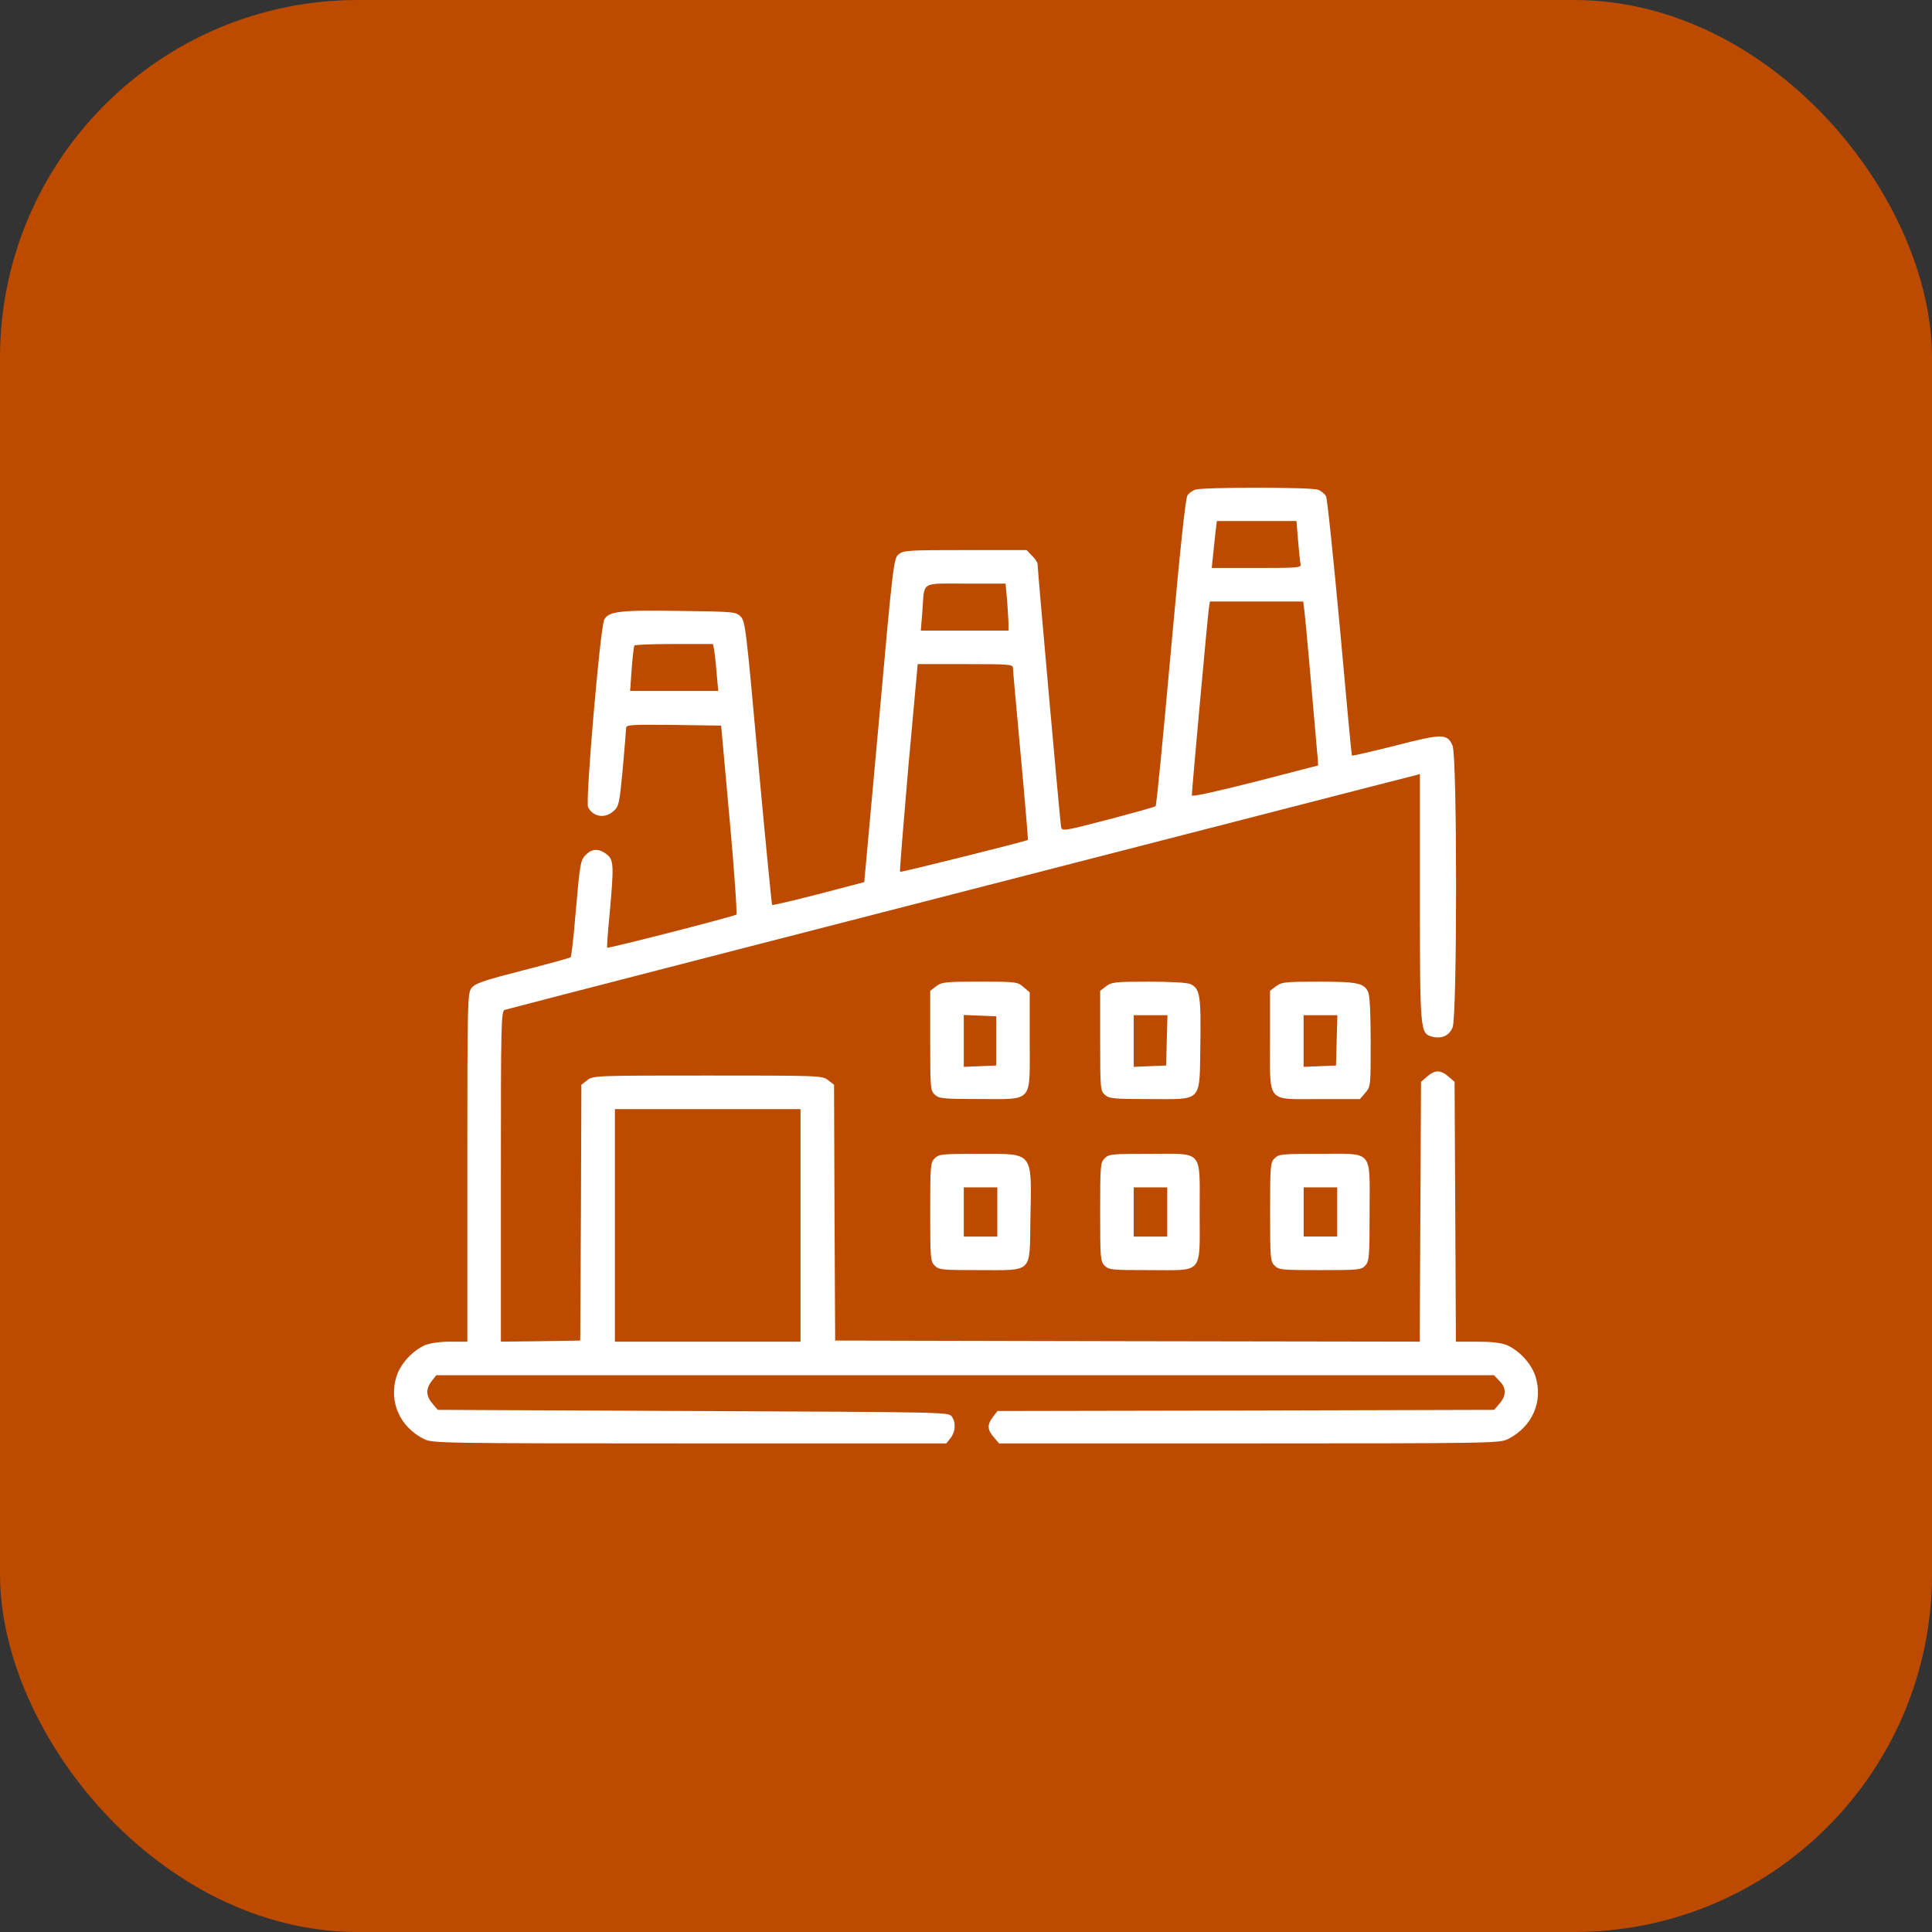 <?xml version="1.0" encoding="UTF-8"?>
<svg xmlns="http://www.w3.org/2000/svg" width="54" height="54" viewBox="0 0 54 54" fill="none">
  <rect x="0" y="0" width="54" height="54" fill="#333333" stroke="none"/>
  <rect width="54" height="54" rx="10" fill="#BC4B00"></rect>
  <path d="M33.406 13.688C33.331 13.713 33.237 13.781 33.193 13.838C33.137 13.906 32.993 15.25 32.725 18.212C32.512 20.569 32.325 22.512 32.3 22.531C32.281 22.556 31.681 22.719 30.975 22.906C29.7 23.238 29.687 23.238 29.656 23.106C29.631 22.975 29 15.925 29 15.762C29 15.719 28.931 15.613 28.843 15.531L28.693 15.375H26.981C25.4 15.375 25.25 15.381 25.118 15.494C24.981 15.606 24.962 15.719 24.568 20.131L24.156 24.656L22.887 24.988C22.187 25.169 21.6 25.306 21.581 25.294C21.568 25.275 21.393 23.488 21.193 21.319C20.856 17.569 20.831 17.363 20.7 17.231C20.562 17.1 20.518 17.094 18.981 17.075C17.3 17.05 17.006 17.087 16.887 17.325C16.775 17.55 16.356 22.413 16.437 22.562C16.581 22.837 16.912 22.887 17.15 22.669C17.3 22.538 17.312 22.462 17.406 21.494C17.456 20.919 17.5 20.406 17.5 20.35C17.5 20.256 17.631 20.25 18.831 20.262L20.156 20.281L20.393 22.9C20.525 24.337 20.606 25.538 20.581 25.562C20.525 25.613 16.993 26.519 16.968 26.488C16.962 26.475 16.987 26.062 17.037 25.562C17.162 24.188 17.156 24.038 16.962 23.881C16.756 23.719 16.562 23.712 16.393 23.875C16.225 24.025 16.212 24.1 16.087 25.531C16.037 26.181 15.968 26.738 15.95 26.756C15.925 26.775 15.318 26.944 14.606 27.125C13.518 27.406 13.287 27.481 13.181 27.613C13.068 27.762 13.062 27.906 13.062 32.631V37.5H12.593C12.306 37.5 12.031 37.538 11.887 37.594C11.543 37.744 11.206 38.1 11.087 38.456C10.856 39.163 11.168 39.881 11.856 40.225C12.087 40.337 12.35 40.344 19.268 40.344H26.45L26.568 40.194C26.706 40.019 26.725 39.763 26.6 39.587C26.512 39.469 26.35 39.469 19.375 39.438L12.237 39.406L12.087 39.231C11.906 39.019 11.893 38.819 12.068 38.6L12.193 38.438H26.975H41.756L41.906 38.594C42.106 38.788 42.106 39.006 41.912 39.231L41.762 39.406L34.818 39.425L27.881 39.438L27.756 39.6C27.587 39.819 27.593 39.956 27.775 40.169L27.925 40.344H34.918C41.656 40.344 41.912 40.337 42.143 40.225C42.831 39.881 43.143 39.163 42.912 38.456C42.793 38.1 42.456 37.744 42.112 37.594C41.956 37.531 41.681 37.5 41.287 37.5H40.693L40.675 33.869L40.656 30.238L40.481 30.087C40.262 29.9 40.112 29.9 39.893 30.087L39.718 30.238L39.7 33.869L39.681 37.5L31.512 37.487L23.343 37.469L23.325 33.894L23.312 30.319L23.15 30.194C22.987 30.062 22.925 30.062 19.781 30.062C16.637 30.062 16.575 30.062 16.412 30.194L16.25 30.319L16.237 33.894L16.218 37.469L15.106 37.487L14 37.5V32.881C14 28.531 14.006 28.256 14.112 28.225C14.275 28.175 22.881 25.956 38.268 22L39.687 21.637V25.069C39.687 28.812 39.693 28.887 40.025 28.975C40.3 29.044 40.5 28.95 40.6 28.719C40.731 28.4 40.731 21.163 40.6 20.844C40.456 20.5 40.312 20.5 38.987 20.844C38.337 21.006 37.8 21.131 37.787 21.119C37.775 21.106 37.625 19.5 37.45 17.544C37.268 15.594 37.1 13.944 37.062 13.869C37.025 13.8 36.925 13.719 36.837 13.688C36.643 13.613 33.581 13.613 33.406 13.688ZM36.281 15.106C36.306 15.412 36.337 15.706 36.35 15.762C36.381 15.869 36.293 15.875 35.125 15.875H33.868L33.906 15.512C33.925 15.319 33.956 15.025 33.975 14.856L34.012 14.562H35.125H36.237L36.281 15.106ZM28.15 16.794C28.168 17.056 28.187 17.35 28.187 17.45V17.625H26.962H25.737L25.781 17.075C25.843 16.231 25.712 16.312 26.993 16.312H28.106L28.15 16.794ZM36.462 17.106C36.493 17.337 36.687 19.556 36.831 21.212L36.843 21.394L35.081 21.85C33.95 22.137 33.312 22.275 33.312 22.231C33.312 22.081 33.756 17.212 33.787 17.012L33.818 16.812H35.125H36.425L36.462 17.106ZM19.962 18.169C19.975 18.269 20.012 18.562 20.031 18.825L20.075 19.312H18.843H17.612L17.656 18.7C17.681 18.369 17.712 18.075 17.731 18.044C17.743 18.019 18.243 18 18.843 18H19.925L19.962 18.169ZM28.312 18.669C28.312 18.731 28.412 19.837 28.531 21.125C28.65 22.406 28.737 23.469 28.731 23.475C28.693 23.512 25.181 24.387 25.156 24.369C25.143 24.35 25.25 23.038 25.387 21.45L25.65 18.562H26.981C28.206 18.562 28.312 18.569 28.312 18.669ZM22.375 34.25V37.5H19.781H17.187V34.25V31H19.781H22.375V34.25Z" fill="white"></path>
  <path d="M26.163 27.569L26 27.694V29.087C26 30.425 26.006 30.487 26.131 30.6C26.25 30.706 26.369 30.718 27.381 30.718C28.894 30.718 28.781 30.85 28.781 29.087V27.737L28.606 27.587C28.438 27.444 28.4 27.437 27.381 27.437C26.413 27.437 26.319 27.45 26.163 27.569ZM27.844 29.093V29.781L27.394 29.8L26.938 29.819V29.093V28.369L27.394 28.387L27.844 28.406V29.093Z" fill="white"></path>
  <path d="M30.913 27.569L30.75 27.694V29.088C30.75 30.425 30.756 30.488 30.881 30.6C31 30.706 31.119 30.719 32.131 30.719C33.631 30.719 33.525 30.838 33.55 29.175C33.569 27.819 33.538 27.631 33.275 27.506C33.181 27.463 32.725 27.438 32.1 27.438C31.163 27.438 31.069 27.45 30.913 27.569ZM32.612 29.075L32.594 29.781L32.144 29.8L31.688 29.819V29.094V28.375H32.156H32.631L32.612 29.075Z" fill="white"></path>
  <path d="M35.661 27.569L35.498 27.694V29.063C35.498 30.863 35.38 30.719 36.873 30.719H38.011L38.161 30.544C38.311 30.369 38.311 30.35 38.311 29.125C38.311 28.344 38.286 27.825 38.242 27.732C38.13 27.475 37.936 27.438 36.848 27.438C35.911 27.438 35.817 27.45 35.661 27.569ZM37.361 29.075L37.342 29.782L36.892 29.8L36.436 29.819V29.094V28.375H36.905H37.38L37.361 29.075Z" fill="white"></path>
  <path d="M26.125 32.375C26.006 32.494 26 32.582 26 33.875C26 35.169 26.006 35.257 26.125 35.375C26.244 35.494 26.331 35.5 27.369 35.5C28.887 35.5 28.775 35.607 28.8 34.088C28.837 32.163 28.906 32.25 27.375 32.25C26.331 32.25 26.244 32.257 26.125 32.375ZM27.875 33.875V34.563H27.406H26.938V33.875V33.188H27.406H27.875V33.875Z" fill="white"></path>
  <path d="M30.875 32.375C30.756 32.494 30.75 32.581 30.75 33.875C30.75 35.169 30.756 35.256 30.875 35.375C30.994 35.494 31.081 35.5 32.119 35.5C33.656 35.5 33.531 35.644 33.531 33.875C33.531 32.106 33.656 32.25 32.119 32.25C31.081 32.25 30.994 32.256 30.875 32.375ZM32.625 33.875V34.563H32.156H31.688V33.875V33.188H32.156H32.625V33.875Z" fill="white"></path>
  <path d="M35.625 32.375C35.506 32.494 35.5 32.581 35.5 33.875C35.5 35.169 35.506 35.256 35.625 35.375C35.744 35.494 35.831 35.5 36.894 35.5C37.981 35.5 38.05 35.494 38.163 35.369C38.269 35.25 38.281 35.125 38.281 33.862C38.281 32.106 38.406 32.25 36.869 32.25C35.831 32.25 35.744 32.256 35.625 32.375ZM37.375 33.875V34.562H36.906H36.438V33.875V33.188H36.906H37.375V33.875Z" fill="white"></path>
</svg>
